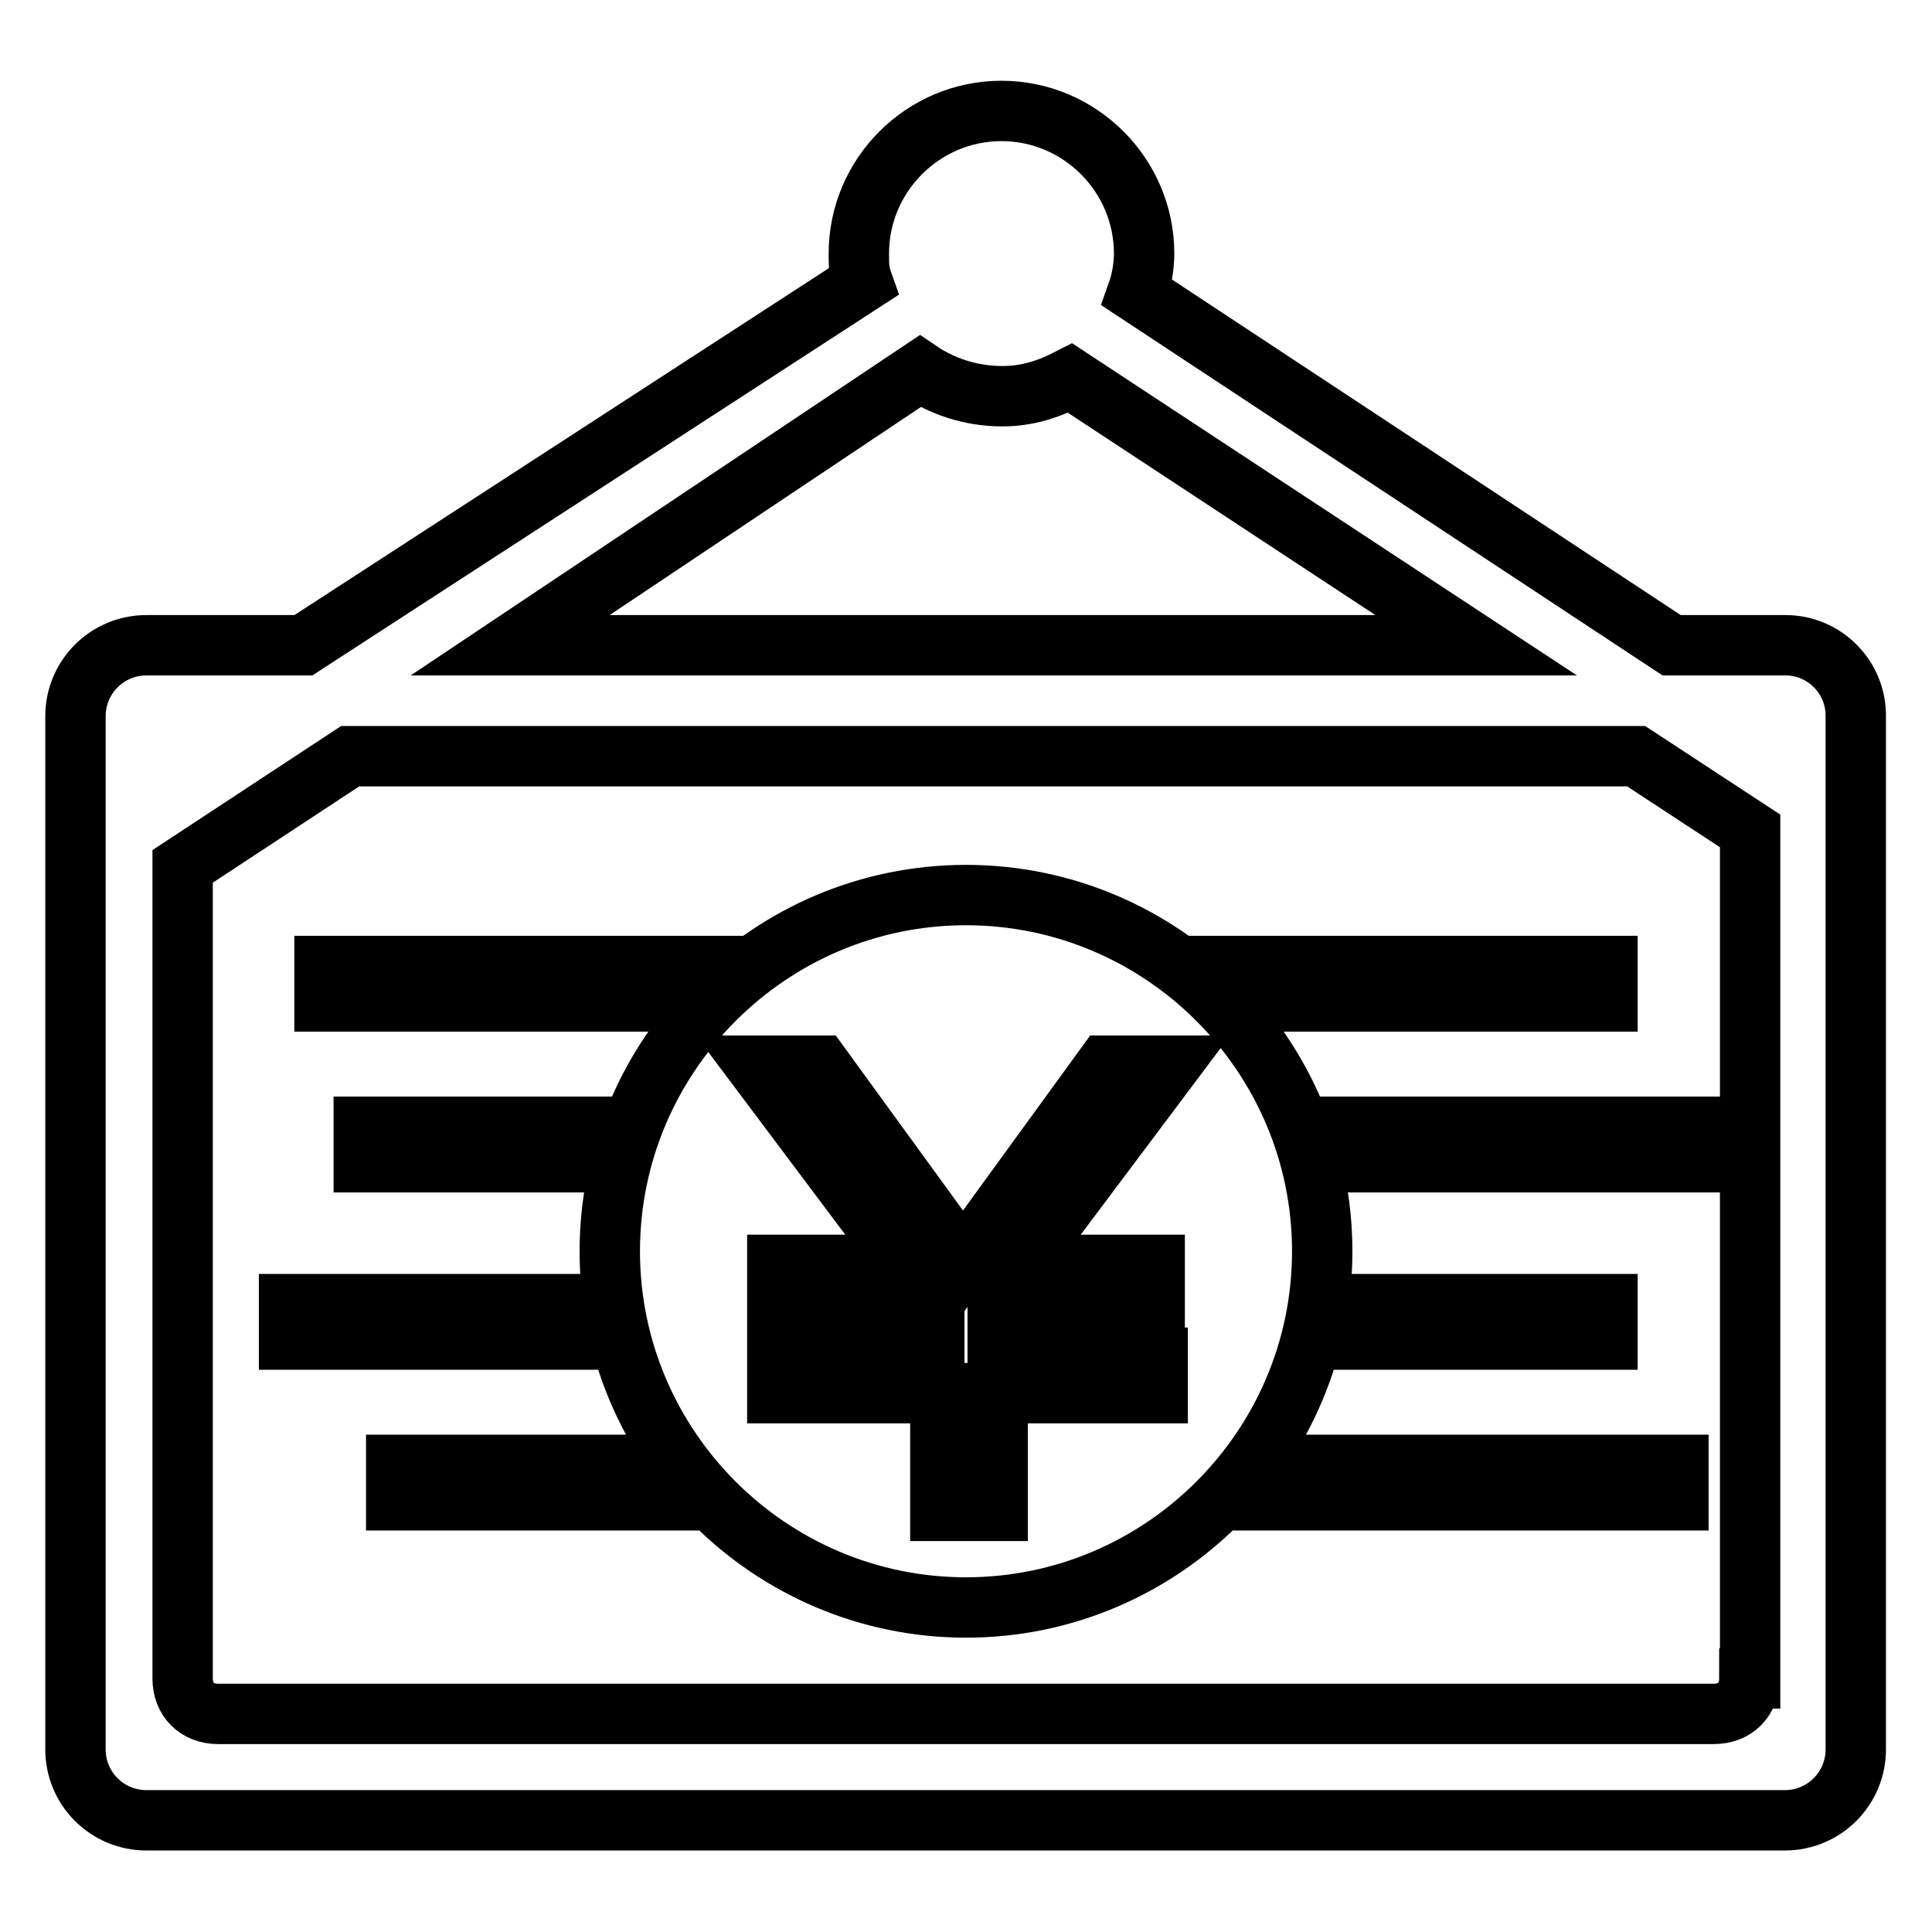 <?xml version="1.0" encoding="utf-8"?>
<!-- Svg Vector Icons : http://www.onlinewebfonts.com/icon -->
<!DOCTYPE svg PUBLIC "-//W3C//DTD SVG 1.1//EN" "http://www.w3.org/Graphics/SVG/1.1/DTD/svg11.dtd">
<svg version="1.1" xmlns="http://www.w3.org/2000/svg" xmlns:xlink="http://www.w3.org/1999/xlink" x="0px" y="0px" viewBox="0 0 256 256" enable-background="new 0 0 256 256" xml:space="preserve">
<g> <path stroke-width="8" fill-opacity="0" stroke="#000000"  d="M52.5,194.1v4.7h39.6l-4.2-4.7H52.5z M80.8,154l1.4-4.7h-34v4.7H80.8z M79.9,172.8H38.3v4.7h42.5 L79.9,172.8z M97.3,128H43v4.7h49.6L97.3,128z M236.6,85.5h-15.1l-70.8-46.7c0.5-1.4,0.9-3.3,0.9-5.2c0-10.4-8.5-18.9-18.9-18.9 s-18.9,8.5-18.9,18.9c0,1.4,0,2.4,0.5,3.8L40.2,85.5H19.4c-5.2,0-9.4,4.2-9.4,9.4v136.9c0,5.2,4.2,9.4,9.4,9.4h217.1 c5.2,0,9.4-4.2,9.4-9.4V95C246,89.8,241.8,85.5,236.6,85.5z M121.9,49.2c2.8,1.9,6.6,3.3,10.9,3.3c3.3,0,6.1-0.9,9-2.4l53.8,35.4 H67.6L121.9,49.2z M231.8,222.4c0,2.8-1.9,4.7-4.7,4.7H28.9c-2.8,0-4.7-1.9-4.7-4.7V114.8l22.2-14.6h170.4l15.1,9.9V222.4 L231.8,222.4z M175.2,154h49.6v-4.7h-51L175.2,154z M128,118.6c-26,0-47.2,21.2-47.2,47.2c0,26,21.2,47.2,47.2,47.2 s47.2-21.2,47.2-47.2C175.2,139.8,154,118.6,128,118.6z M153,167.6v4.7h-20.8v7.6h21.2v4.7h-21.2v15.6h-7.6v-15.6H103v-4.7h20.8 v-7.6H103v-4.7h17l-19.8-26.4h8.5l18.9,26l18.9-26h8.5l-19.8,26.4H153L153,167.6z M213,172.8h-36.3l-1.4,4.7H213V172.8z  M163.9,198.8h58.5v-4.7h-54.3L163.9,198.8L163.9,198.8z M213,132.7V128h-54.3l5.2,4.7H213L213,132.7z"/></g>
</svg>